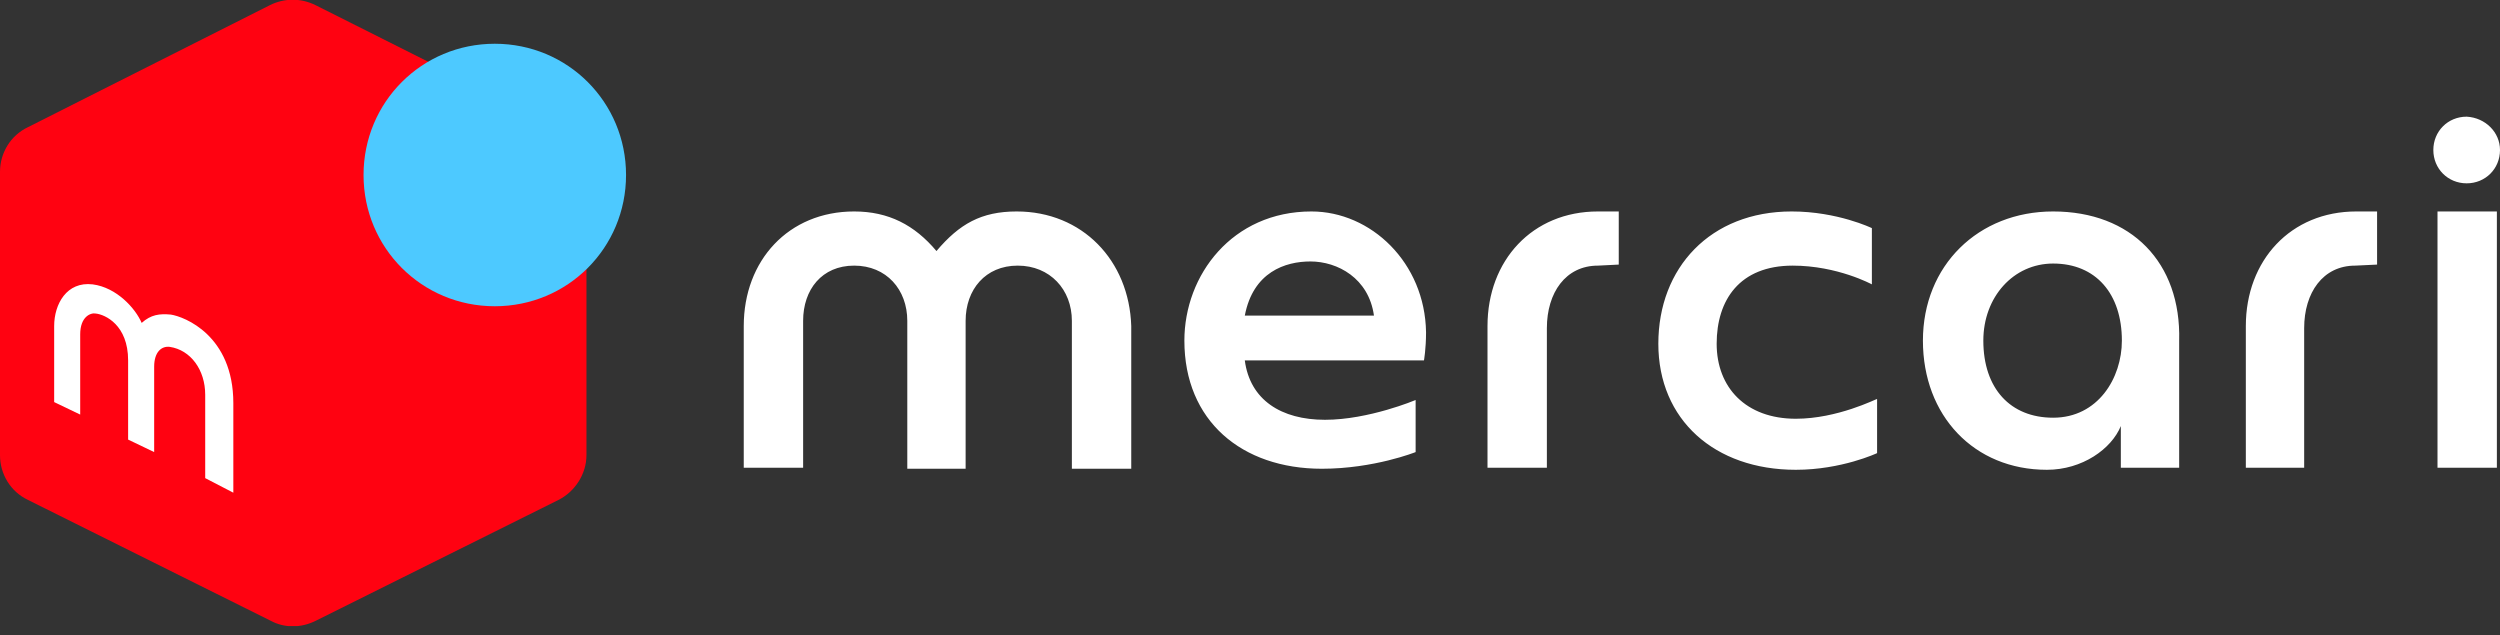 <svg xmlns="http://www.w3.org/2000/svg" xmlns:xlink="http://www.w3.org/1999/xlink" viewBox="0 0 240 61" width="240" height="61">
  <rect x="0" y="0" width="240" height="61" fill="#333333" stroke="none"/>
  <defs>
    <path id="SVGID_1_" d="M0 0h240v60.1H0z" />
  </defs>
  <clipPath id="SVGID_00000084500893536009011080000010841573844350512546_">
    <use xlink:href="#SVGID_1_" overflow="visible" />
  </clipPath>
  <g clip-path="url(#SVGID_00000084500893536009011080000010841573844350512546_)">
    <path fill="#fff" d="M239.7 20.3H234v24.6h5.7V20.3zm-67.3 19.9c-4.8 0-7.6-3-7.6-7.2s2.2-7.5 7.3-7.5c4.3 0 7.6 1.8 7.6 1.8v-5.4s-3.3-1.6-7.7-1.6c-7.8 0-12.8 5.4-12.8 12.7s5.4 12.1 13.2 12.1c4.4 0 7.8-1.6 7.8-1.6v-5.2c-.1 0-3.8 1.9-7.8 1.9zM97.6 20.3c-3.4 0-5.5 1.2-7.7 3.8-2.1-2.5-4.6-3.8-7.9-3.8-6.3 0-10.6 4.7-10.6 11v13.6h5.7V30.8c0-3 1.8-5.3 4.9-5.3 3.1 0 5.1 2.3 5.1 5.3V45h5.6V30.8c0-3 1.9-5.3 5-5.3s5.2 2.3 5.2 5.3V45h5.7V31.3c-.2-6.3-4.7-11-11-11zM240 14.4c0 1.8-1.4 3.2-3.2 3.2-1.8 0-3.2-1.4-3.2-3.2s1.4-3.2 3.2-3.2c1.8.1 3.2 1.5 3.2 3.2zm-42.9 5.9c-7.2 0-12.5 5.2-12.5 12.4s4.9 12.4 11.9 12.4c3.4 0 6.2-2 7.1-4.2v4h5.6V32.7c.2-7.5-4.6-12.4-12.1-12.4m0 19.8c-4.1 0-6.7-2.8-6.7-7.4 0-4.2 2.9-7.4 6.7-7.4 4.1 0 6.6 2.9 6.6 7.4 0 3.6-2.3 7.4-6.6 7.4zm-43.7-14.6c-3.1 0-4.9 2.6-4.9 6v13.4h-5.7V31.3c0-6.3 4.3-11 10.6-11h2v5.1l-2 .1zm72.7 0c-3.1 0-4.9 2.6-4.9 6v13.4h-5.6V31.3c0-6.3 4.3-11 10.6-11h2v5.1l-2.1.1zm-100.2-5.2c-7.6 0-12.2 6.1-12.2 12.4 0 7.7 5.5 12.3 13.2 12.3 5 0 9-1.6 9-1.6v-5s-4.5 1.9-8.7 1.9-7.2-1.9-7.7-5.7h17.2s.2-1.1.2-2.7c-.1-6.7-5.3-11.6-11-11.6m-6.4 10c.8-4.2 3.9-5.2 6.3-5.2 2.6 0 5.6 1.6 6.1 5.2h-12.4z" />
    <path d="M30.3 59.6L53.6 48c1.6-.8 2.7-2.5 2.7-4.3V16.5c0-1.8-1-3.5-2.7-4.3L30.3.5c-1.4-.7-3-.7-4.4 0L2.7 12.2C1 13 0 14.7 0 16.5v27.2c0 1.8 1 3.5 2.7 4.3L26 59.6c1.3.7 2.9.7 4.3 0" fill="#ff0211" />
    <path d="M60.1 16.8c0 7-5.6 12.6-12.6 12.6s-12.6-5.6-12.6-12.6S40.5 4.2 47.5 4.2s12.6 5.6 12.6 12.6z" fill-rule="evenodd" clip-rule="evenodd" fill="#4dc9ff" />
    <path fill="#fff" d="M7.7 39.8l-2.5-1.2v-7.3c0-2.1 1.2-4.3 3.7-4 2.3.3 4.1 2.3 4.7 3.7.9-.8 1.7-.9 2.8-.8 1.3.2 6 2 6 8.5v8.6l-2.7-1.4v-8c0-2.4-1.4-4.3-3.4-4.6-.8-.1-1.5.5-1.5 1.9v8.2l-2.5-1.2v-7.6c0-3.4-2.2-4.4-3.1-4.5-.5-.1-1.5.3-1.5 2v7.7z" />
  </g>
</svg>
